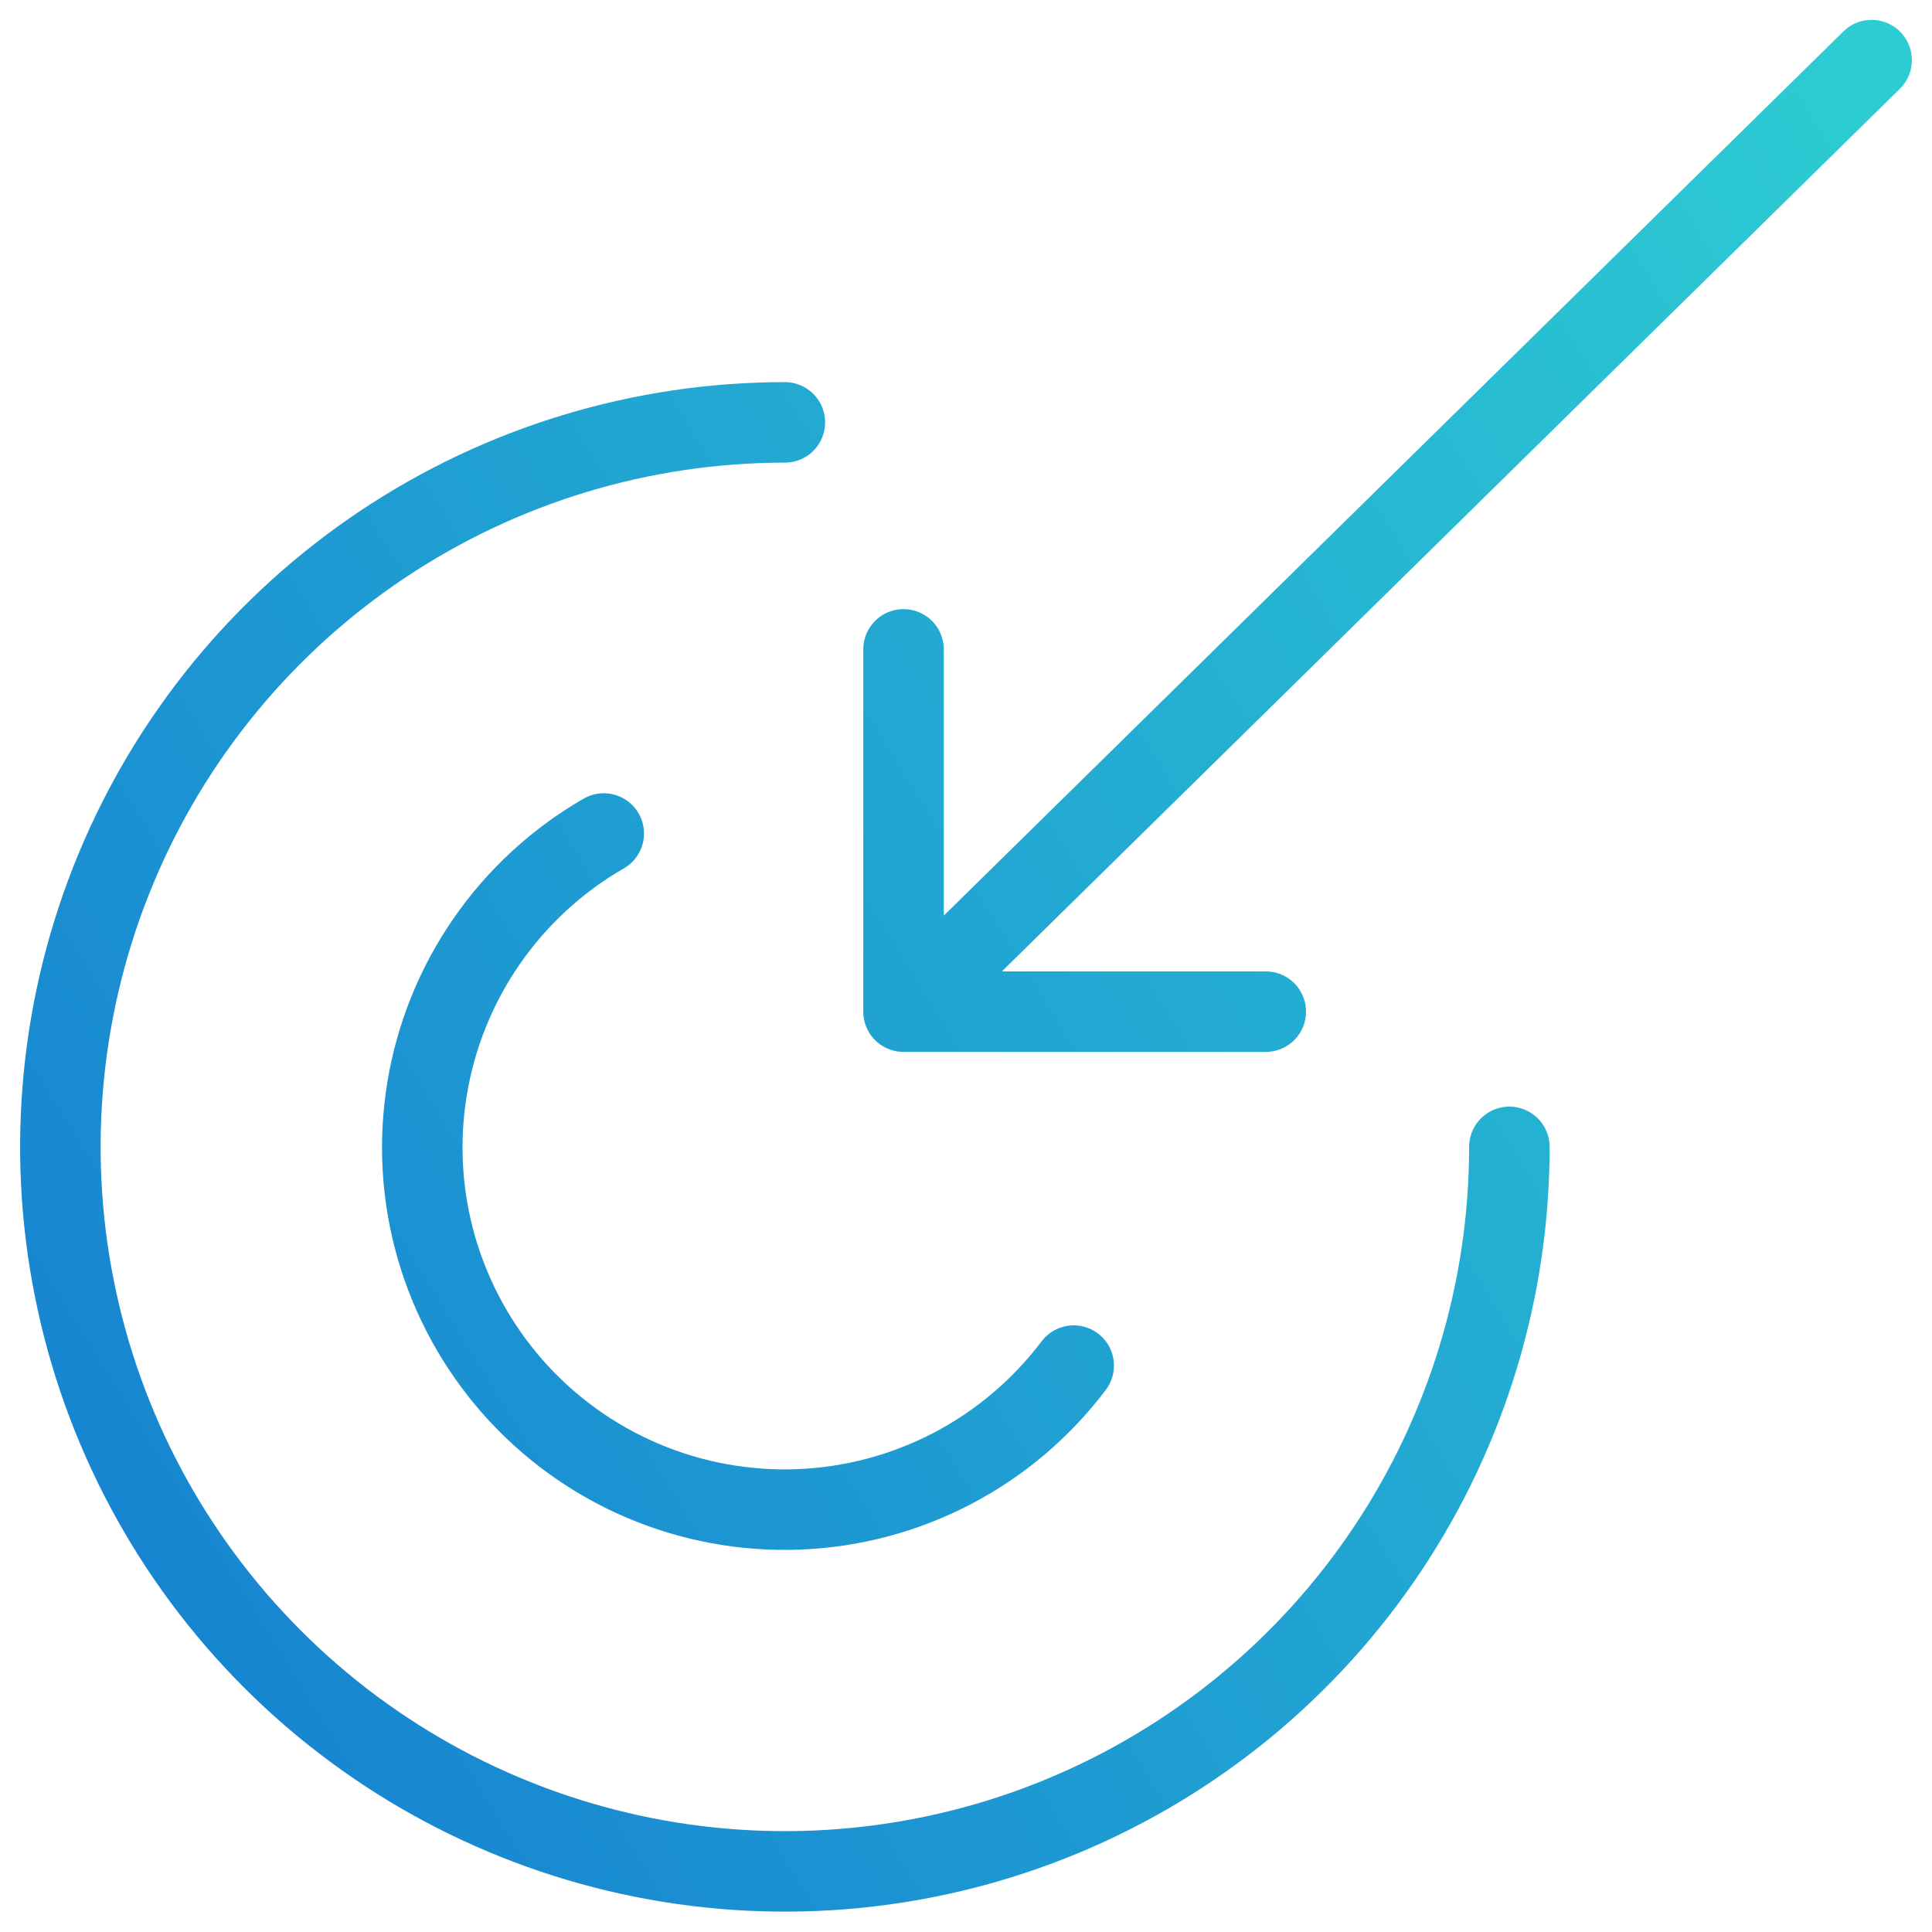 <svg fill="none" height="48" viewBox="0 0 48 48" width="48" xmlns="http://www.w3.org/2000/svg" xmlns:xlink="http://www.w3.org/1999/xlink"><linearGradient id="a" gradientUnits="userSpaceOnUse" x1="46.5" x2="-8.19" y1="1.494" y2="35.334"><stop offset="0" stop-color="#2dccd3"/><stop offset="1" stop-color="#147bd1"/></linearGradient><path d="m26.676 33.928c-.804 1.065-1.834 1.938-3.017 2.556-1.183.618-2.488.965-3.821 1.016s-2.661-.194-3.888-.719-2.321-1.316-3.204-2.316c-.883-1-1.533-2.184-1.903-3.466s-.449-2.63-.233-3.947c.216-1.317.722-2.569 1.481-3.666.759-1.097 1.753-2.012 2.909-2.678m22.5 7.786c0 3.56-1.056 7.04-3.034 10-1.978 2.96-4.789 5.267-8.078 6.63s-6.908 1.719-10.4 1.024c-3.492-.695-6.699-2.409-9.216-4.926-2.517-2.517-4.232-5.725-4.926-9.216-.695-3.492-.338-7.111 1.024-10.4 1.362-3.289 3.669-6.1 6.63-8.078 2.96-1.978 6.44-3.034 10-3.034m2.948 14.64 24.052-23.64m-24.052 23.64v-9m0 9h9" stroke="url(#a)" stroke-linecap="round" stroke-linejoin="round" stroke-width="2"/></svg>